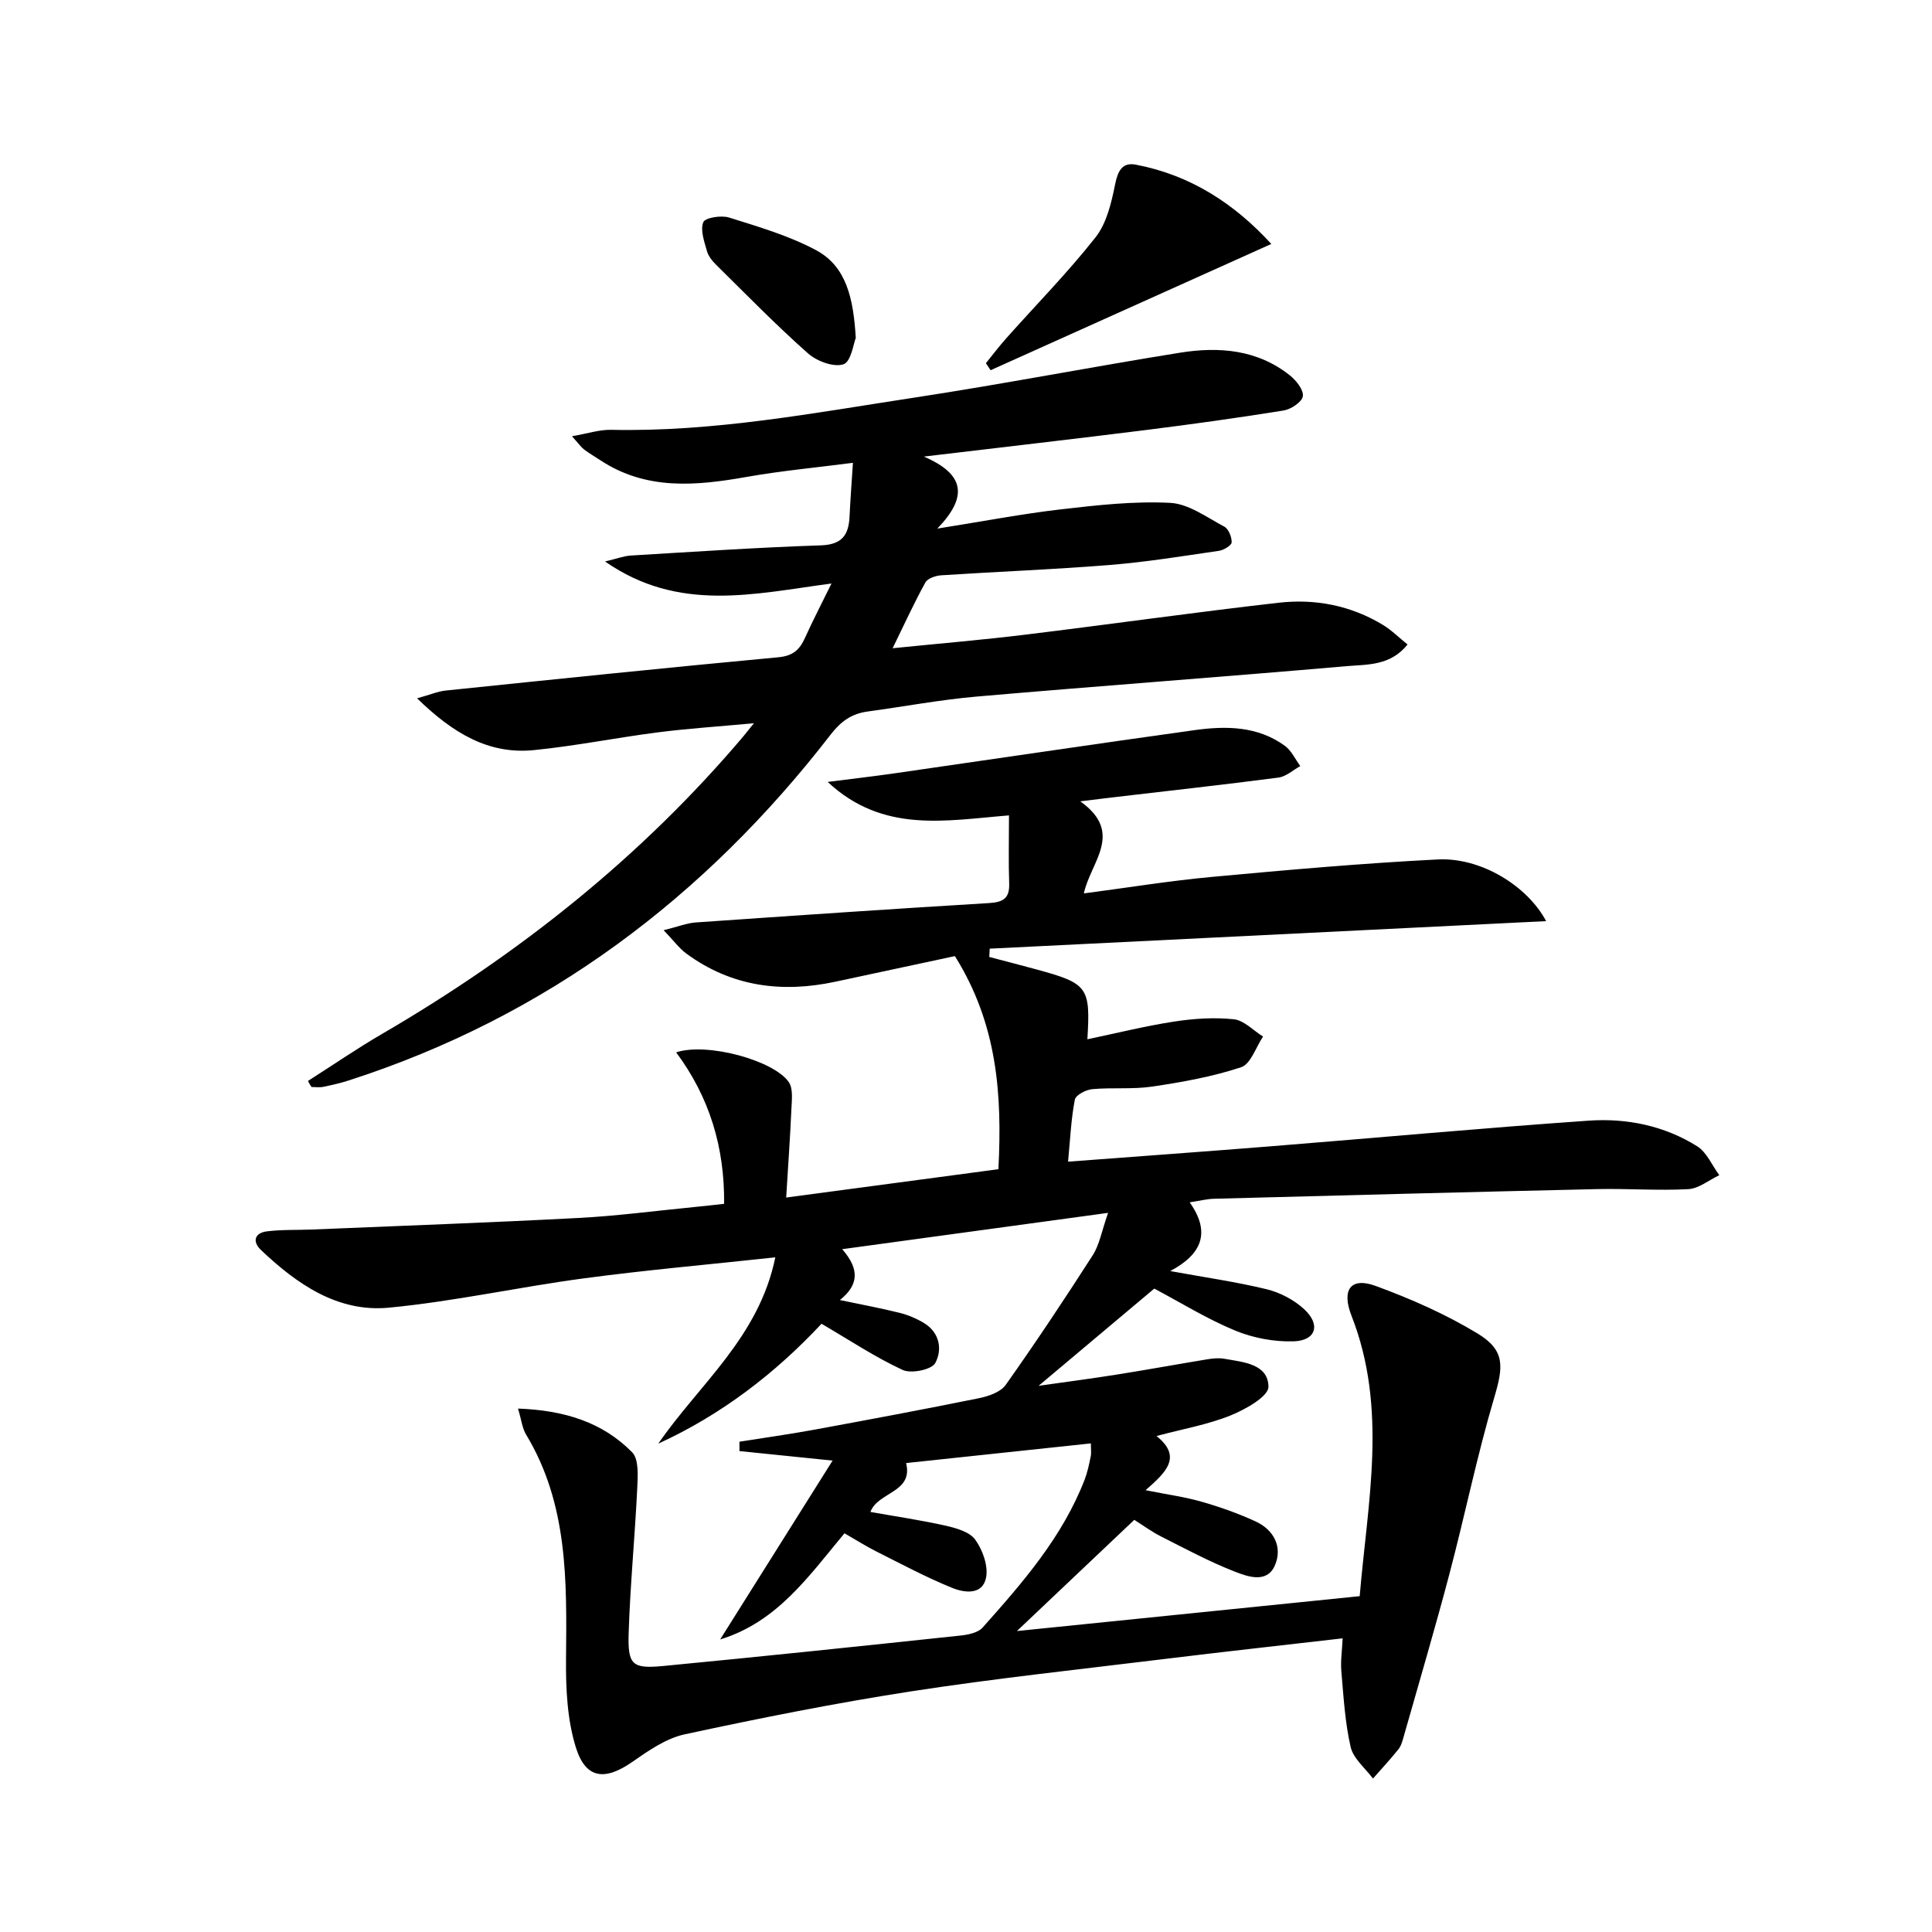<svg enable-background="new 0 0 400 400" viewBox="0 0 400 400" xmlns="http://www.w3.org/2000/svg"><path d="m107.25 291.63c9.55.35 17.46 2.79 23.62 9.04 1.44 1.46 1.18 4.98 1.06 7.52-.48 9.96-1.45 19.89-1.77 29.85-.22 6.71.71 7.5 7.23 6.88 20.51-1.97 41.01-4.12 61.5-6.3 1.58-.17 3.59-.58 4.54-1.64 8.31-9.32 16.53-18.74 21.13-30.63.59-1.54.93-3.18 1.26-4.81.16-.77.03-1.61.03-2.7-12.92 1.37-25.56 2.72-38.25 4.07 1.52 6.16-5.82 5.92-7.39 10.12 5.21.93 10.42 1.69 15.55 2.84 2.21.5 4.98 1.28 6.15 2.9 1.53 2.12 2.71 5.38 2.25 7.82-.7 3.72-4.51 3.19-7.04 2.16-5.37-2.19-10.52-4.94-15.71-7.55-2.2-1.11-4.29-2.44-6.57-3.75-7.38 8.86-13.93 18.37-25.74 21.98 7.77-12.36 15.54-24.72 23.28-37.03-7.11-.73-13.19-1.35-19.28-1.97 0-.65 0-1.29-.01-1.94 5.14-.82 10.3-1.53 15.41-2.47 11.41-2.1 22.82-4.23 34.19-6.54 1.98-.4 4.47-1.26 5.53-2.75 6.23-8.8 12.21-17.79 18.04-26.88 1.37-2.15 1.81-4.89 3.16-8.74-18.76 2.56-36.46 4.98-55.05 7.52 3.76 4.3 3.28 7.51-.48 10.53 4.52.95 8.5 1.68 12.41 2.66 1.75.44 3.48 1.18 5.02 2.11 3.28 1.99 3.8 5.56 2.31 8.28-.76 1.38-4.98 2.24-6.75 1.42-5.68-2.63-10.96-6.15-16.79-9.56-9.53 10.2-20.68 18.82-33.8 24.82 8.48-12.31 20.84-22.02 24.23-38.57-13.69 1.48-26.7 2.62-39.64 4.35-13.49 1.8-26.85 4.78-40.37 6.07-10.59 1.01-19.05-4.89-26.48-11.94-1.81-1.72-1.36-3.53 1.22-3.86 3.08-.39 6.23-.25 9.35-.38 18.43-.77 36.87-1.43 55.29-2.4 7.95-.42 15.88-1.48 23.81-2.25 1.96-.19 3.93-.42 6.22-.67.12-11.69-3.02-22.07-9.93-31.36 6.33-2.11 20.15 1.62 23.31 6.14.94 1.35.63 3.73.55 5.62-.26 5.92-.69 11.83-1.08 18.3 15.23-2.03 29.5-3.94 43.94-5.87.79-15.46-.2-30.04-9.01-44.12-7.44 1.59-16.11 3.45-24.78 5.31-11.09 2.37-21.5 1.01-30.82-5.83-1.48-1.09-2.61-2.66-4.7-4.84 3-.74 4.82-1.48 6.69-1.61 20.23-1.41 40.47-2.79 60.71-4.01 2.9-.18 4.25-.99 4.14-4.06-.16-4.45-.04-8.91-.04-14.09-13.03 1.03-26.03 3.81-37.54-6.93 5.25-.67 9.59-1.17 13.91-1.79 20.7-2.98 41.38-6.06 62.09-8.94 6.5-.9 13.05-.84 18.68 3.27 1.35.99 2.13 2.76 3.17 4.18-1.5.82-2.94 2.17-4.52 2.38-11.52 1.5-23.08 2.78-34.62 4.13-1.62.19-3.23.4-6.41.79 9.16 6.53 2.14 12.52.74 19.06 9.16-1.2 17.83-2.62 26.56-3.42 15.55-1.44 31.12-2.82 46.71-3.61 8.97-.46 18.58 5.5 22.44 12.77-38.49 1.9-76.85 3.8-115.2 5.7-.03.57-.06 1.14-.09 1.72 3.27.86 6.54 1.7 9.8 2.59 10.61 2.89 11.17 3.65 10.51 14.45 6.04-1.26 11.94-2.74 17.93-3.66 4.07-.63 8.31-.91 12.39-.48 2.12.22 4.04 2.33 6.05 3.58-1.49 2.2-2.54 5.69-4.54 6.35-5.92 1.96-12.17 3.08-18.37 4-4.09.61-8.33.16-12.47.54-1.31.12-3.41 1.23-3.59 2.18-.77 4-.95 8.12-1.4 12.83 14.47-1.09 28.34-2.09 42.2-3.2 21.87-1.75 43.72-3.77 65.6-5.29 7.87-.55 15.66 1.04 22.46 5.31 1.99 1.25 3.07 3.95 4.57 5.98-2.14 1.01-4.23 2.77-6.42 2.89-6.26.34-12.57-.15-18.85-.01-26.45.6-52.91 1.3-79.36 2-1.46.04-2.91.42-5.02.74 4.46 6.29 2.46 10.79-4.03 14.23 7.21 1.32 13.68 2.23 19.99 3.77 2.78.68 5.66 2.2 7.75 4.13 3.48 3.22 2.44 6.51-2.21 6.65-4.02.12-8.34-.69-12.06-2.22-5.8-2.39-11.2-5.75-16.77-8.7-7.68 6.46-15.41 12.95-23.95 20.13 5.96-.85 11.19-1.53 16.38-2.36 6.23-.99 12.44-2.13 18.66-3.15 1.12-.18 2.32-.28 3.42-.09 3.91.69 9.07 1.05 9.13 5.79.02 2.01-4.8 4.72-7.89 5.96-4.73 1.9-9.86 2.79-15.29 4.24 5.41 4.33 1.96 7.52-2.26 11.22 4.45.89 8.11 1.38 11.62 2.39 3.79 1.08 7.55 2.42 11.13 4.06 3.82 1.75 5.64 5.3 4.04 9.08-1.63 3.83-5.62 2.38-8.34 1.32-5.23-2.04-10.22-4.73-15.25-7.27-1.91-.97-3.66-2.26-5.54-3.44-8.02 7.6-15.93 15.09-24.3 23.02 23.85-2.43 47.16-4.8 70.97-7.22 1.62-19.39 5.86-38.8-1.69-58.04-2.13-5.44-.14-8.07 4.97-6.2 7.27 2.66 14.49 5.84 21.1 9.84 5.78 3.5 5.37 6.88 3.49 13.23-3.57 12.05-6.08 24.4-9.29 36.56-2.96 11.23-6.26 22.37-9.43 33.54-.27.95-.53 2.01-1.12 2.75-1.67 2.1-3.51 4.06-5.28 6.08-1.6-2.16-4.06-4.12-4.62-6.52-1.18-5.11-1.47-10.44-1.93-15.7-.18-2.1.15-4.24.27-6.81-12.62 1.46-24.78 2.79-36.91 4.28-17.48 2.14-35 4.01-52.39 6.69-15.72 2.43-31.35 5.55-46.9 8.9-3.87.83-7.53 3.39-10.89 5.73-5.61 3.89-9.6 3.56-11.65-2.97-1.82-5.81-2.11-12.29-2.05-18.46.15-16.02.44-31.94-8.27-46.36-.79-1.29-.95-2.99-1.67-5.38z"/><path d="m63.76 223.8c5.11-3.26 10.11-6.69 15.34-9.74 28.28-16.47 53.58-36.54 74.79-61.59.42-.5.82-1.02 2.2-2.73-7.38.68-13.67 1.09-19.92 1.89-8.55 1.1-17.02 2.81-25.59 3.67-9.44.95-16.8-3.5-24.23-10.72 2.71-.75 4.3-1.44 5.93-1.61 22.95-2.37 45.9-4.75 68.87-6.89 3.02-.28 4.4-1.55 5.51-4.01 1.63-3.6 3.45-7.11 5.49-11.26-16.02 2.12-31.58 6.09-46.88-4.56 2.43-.58 3.87-1.14 5.33-1.23 13.11-.79 26.22-1.67 39.34-2.11 4.39-.15 5.77-2.13 5.95-5.97.16-3.44.43-6.87.7-11.12-7.69 1-14.9 1.66-22 2.92-10.52 1.86-20.81 2.82-30.34-3.48-1.11-.73-2.26-1.39-3.31-2.19-.64-.49-1.11-1.19-2.52-2.75 3.2-.55 5.66-1.38 8.09-1.33 21.25.47 42.02-3.5 62.86-6.68 18.36-2.8 36.61-6.35 54.95-9.29 8.06-1.29 16.02-.66 22.76 4.72 1.3 1.04 2.86 3.01 2.66 4.3-.18 1.19-2.45 2.7-3.98 2.95-9.5 1.53-19.03 2.85-28.58 4.05-14.62 1.83-29.26 3.51-45.91 5.49 8.56 3.68 9.13 8.35 2.79 14.91 9.7-1.54 17.59-3.06 25.55-3.98 7.51-.87 15.13-1.73 22.64-1.35 3.83.19 7.59 2.99 11.22 4.92.89.47 1.57 2.16 1.53 3.26-.03.64-1.63 1.6-2.62 1.75-7.55 1.1-15.09 2.33-22.69 2.94-11.59.93-23.23 1.37-34.84 2.13-1.15.08-2.8.64-3.27 1.5-2.3 4.17-4.29 8.52-6.77 13.6 9.76-.99 18.67-1.73 27.55-2.82 17.46-2.13 34.89-4.61 52.37-6.6 7.57-.86 14.95.56 21.59 4.59 1.78 1.08 3.29 2.6 5.1 4.06-3.59 4.46-8.39 4.11-12.63 4.48-25.49 2.22-51.02 4.08-76.51 6.29-7.6.66-15.13 2.08-22.7 3.11-3.26.45-5.47 2.01-7.58 4.74-26.11 33.77-58.84 58.42-99.75 71.62-1.73.56-3.52.97-5.31 1.34-.79.16-1.63.03-2.45.03-.28-.4-.5-.82-.73-1.25z"/><path d="m204.12 75.19c1.41-1.73 2.75-3.51 4.23-5.17 6.19-6.95 12.74-13.61 18.48-20.9 2.29-2.91 3.27-7.12 4.03-10.89.56-2.8 1.46-4.68 4.29-4.14 11.32 2.15 20.44 8.08 28.06 16.42-19.67 8.85-38.9 17.49-58.12 26.14-.33-.48-.65-.97-.97-1.46z"/><path d="m177.18 69.97c-.47 1.12-.97 4.93-2.55 5.45-2.03.67-5.52-.64-7.35-2.26-6.58-5.83-12.73-12.14-19-18.32-.81-.8-1.63-1.82-1.92-2.88-.55-1.97-1.41-4.33-.75-5.96.38-.94 3.73-1.47 5.35-.96 6.1 1.92 12.37 3.75 17.97 6.74 6.3 3.37 7.76 9.95 8.25 18.19z"/></svg>
